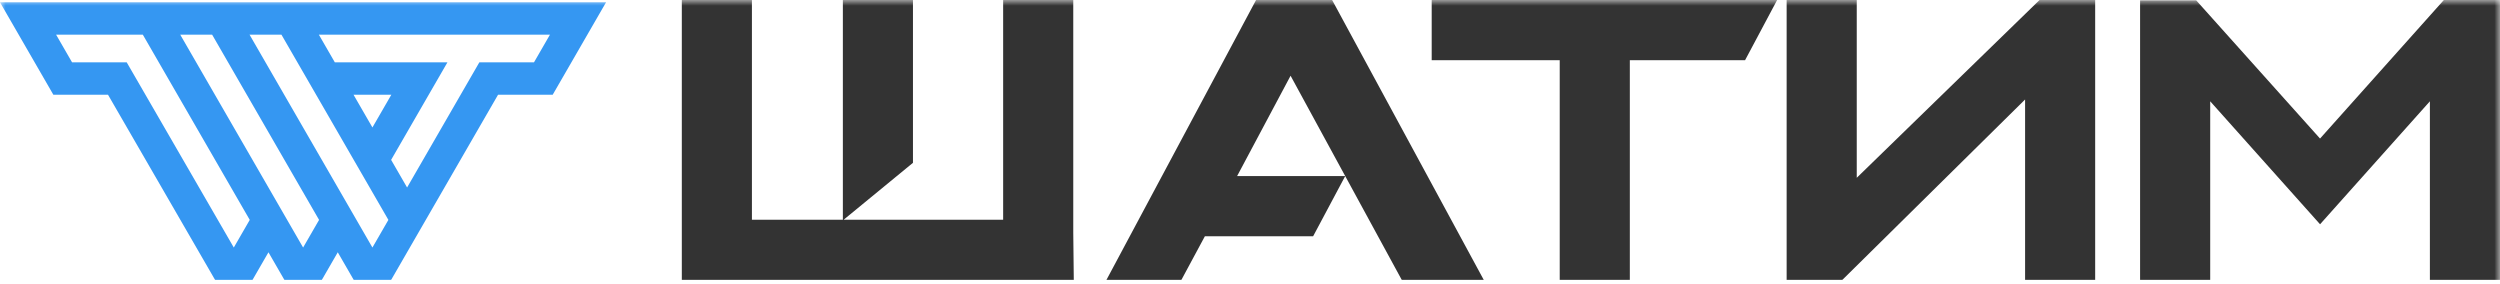 <?xml version="1.0" encoding="UTF-8"?> <svg xmlns="http://www.w3.org/2000/svg" width="220" height="25" viewBox="0 0 220 25" fill="none"><g clip-path="url(#clip0_167_78)"><mask id="mask0_167_78" style="mask-type:luminance" maskUnits="userSpaceOnUse" x="0" y="0" width="220" height="25"><path d="M220 0H0V25H220V0Z" fill="white"></path></mask><g mask="url(#mask0_167_78)"><path d="M4.937 3.052L6.341 5.485H11.15L20.574 21.783L21.978 19.351L12.569 3.052H4.937ZM9.504 8.336H4.695L0 0.202H53.333L48.638 8.336H43.829L34.419 24.633H31.128L29.724 22.201L28.32 24.633H25.028L23.624 22.201L22.22 24.633H18.928L9.504 8.336ZM32.773 21.783L34.178 19.351L24.768 3.052H21.96L32.773 21.783ZM34.438 8.336H31.11L32.773 11.217L34.438 8.336ZM46.992 5.485L48.396 3.052H28.06L29.464 5.485H39.375L34.419 14.068L35.824 16.5L42.183 5.485H46.992ZM26.674 21.783L28.078 19.351L18.668 3.052H15.861L26.674 21.783Z" fill="#3597F2"></path><path d="M125.989 5.299H137.255V24.633H143.425V5.299H153.566L156.388 0H125.989V5.299ZM215.06 0L204.163 12.193L193.267 0.032H188.328V24.633H194.498V8.914L204.165 19.736L213.83 8.914V24.633H220V0H215.06ZM163.394 15.646V0H157.224V24.633H162.123L178.208 8.756V24.633H184.375V0H179.482L163.394 15.646ZM94.447 0H88.277V19.335H74.242L80.341 14.327V0H74.172V19.335H66.169V0H60V24.633H94.493L94.447 20.445V0ZM110.535 0L97.366 24.633H103.961L106.028 20.793H115.554L118.379 15.494H108.866L113.571 6.665L118.379 15.494L123.356 24.633H130.572L117.226 0H110.535Z" fill="#333333"></path></g></g><defs><clipPath id="clip0_167_78"><rect width="220" height="25" fill="white"></rect></clipPath></defs></svg> 